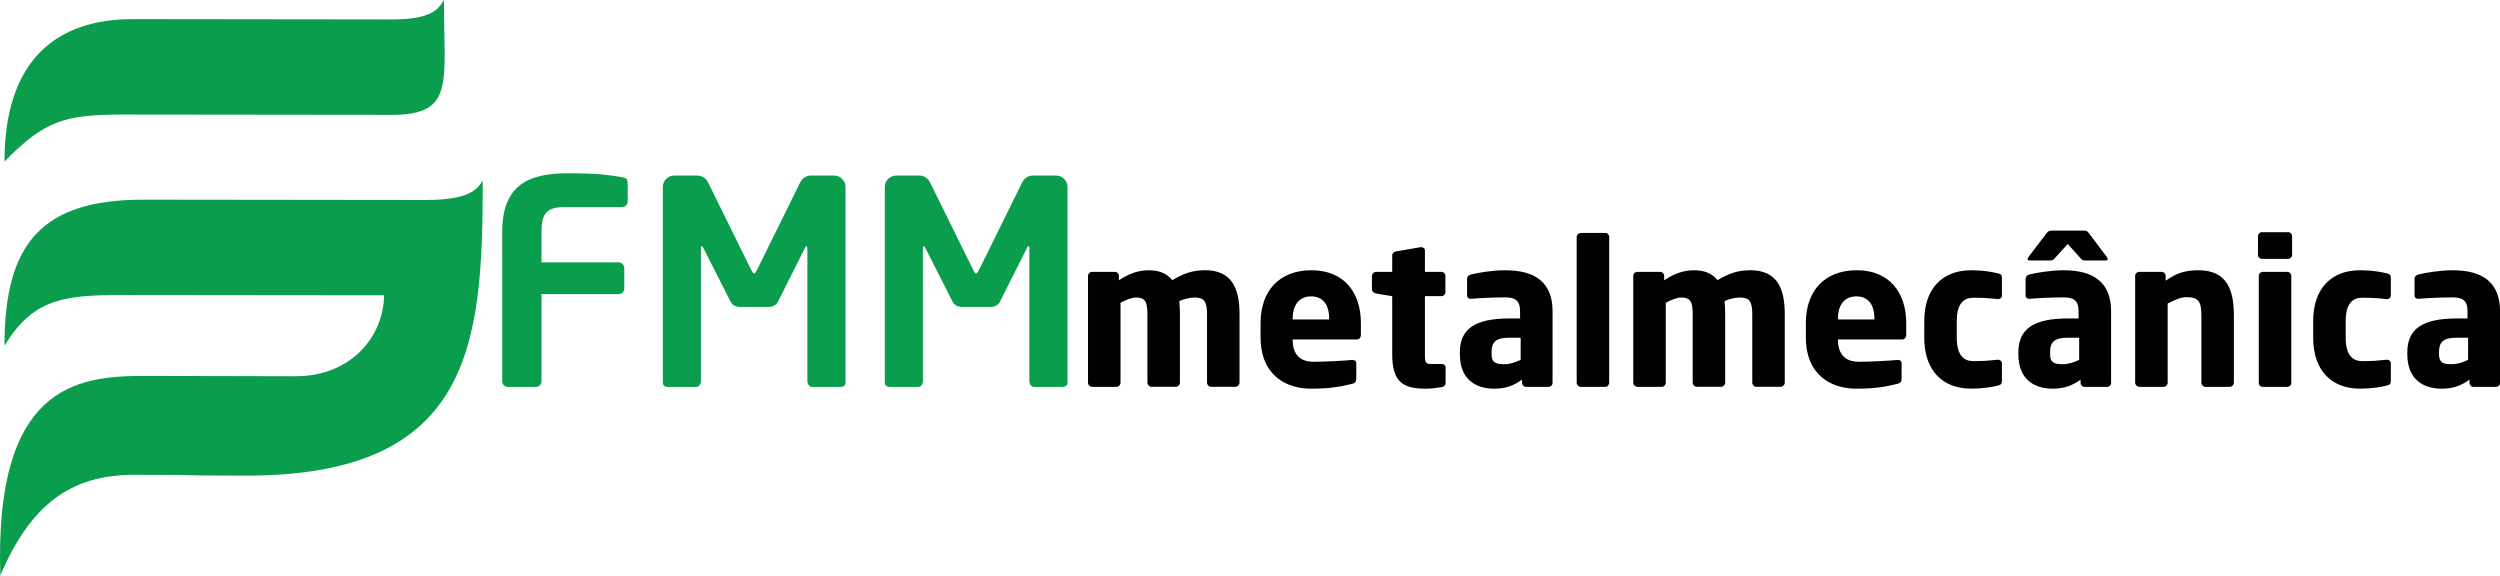 <svg xmlns="http://www.w3.org/2000/svg" width="560" height="129" viewBox="0 0 560 129" fill="none"><g clip-path="url(#clip0_3100_8724)"><path d="M549.486 60.539C546.522 60.539 543.372 61.076 541.711 61.485C541.175 61.619 540.855 61.977 540.855 62.475V66.117C540.855 66.705 541.213 66.928 541.667 66.928H541.89C543.283 66.794 546.477 66.616 549.352 66.616C551.466 66.616 552.725 67.152 552.725 69.721V71.337H550.297C542.613 71.337 539.239 73.675 539.239 78.932V79.334C539.239 85.18 543.015 87.064 546.924 87.064C549.62 87.064 551.422 86.297 553.172 85.038V85.76C553.172 86.252 553.574 86.662 554.073 86.662H559.106C559.598 86.662 560.007 86.259 560.007 85.76V69.713C560.007 63.153 555.964 60.547 549.493 60.547L549.486 60.539ZM552.851 80.593C551.772 81.129 550.513 81.583 549.165 81.583C547.274 81.583 546.336 81.226 546.336 79.334V78.932C546.336 76.728 547.147 75.648 550.29 75.648H552.851V80.593Z" fill="#020003"></path><path d="M534.6 61.217C533.342 60.904 531.316 60.539 528.621 60.539C522.284 60.539 518.151 64.583 518.151 71.91V75.685C518.151 83.013 522.284 87.056 528.621 87.056C531.316 87.056 533.342 86.699 534.6 86.379C535.278 86.2 535.546 86.021 535.546 85.343V81.345C535.546 80.898 535.144 80.578 534.69 80.578H534.6C532.94 80.756 531.681 80.891 529.12 80.891C527.094 80.891 525.434 79.677 525.434 75.678V71.903C525.434 67.904 527.094 66.69 529.12 66.69C531.681 66.69 532.94 66.824 534.6 67.003H534.69C535.136 67.003 535.546 66.69 535.546 66.236V62.237C535.546 61.56 535.278 61.381 534.6 61.202V61.217Z" fill="#020003"></path><path d="M512.529 52.006H506.691C506.193 52.006 505.79 52.409 505.79 52.907V57.084C505.79 57.582 506.193 57.985 506.691 57.985H512.529C513.027 57.985 513.43 57.582 513.43 57.084V52.907C513.43 52.409 513.027 52.006 512.529 52.006Z" fill="#020003"></path><path d="M506.87 60.904H512.35C512.849 60.904 513.251 61.306 513.251 61.805V85.76C513.251 86.259 512.849 86.662 512.35 86.662H506.87C506.371 86.662 505.969 86.259 505.969 85.76V61.805C505.969 61.306 506.371 60.904 506.87 60.904Z" fill="#020003"></path><path d="M492.438 60.539C489.564 60.539 487.583 61.128 485.111 62.878V61.798C485.111 61.306 484.709 60.897 484.21 60.897H479.176C478.685 60.897 478.275 61.299 478.275 61.798V85.708C478.275 86.2 478.722 86.654 479.221 86.654H484.657C485.148 86.654 485.558 86.207 485.558 85.708V68.001C487.084 67.189 488.477 66.564 489.78 66.564C492.52 66.564 493.109 67.599 493.109 70.741V85.708C493.109 86.2 493.511 86.654 494.01 86.654H499.446C499.937 86.654 500.391 86.207 500.391 85.708V70.741C500.391 65.074 498.954 60.539 492.438 60.539Z" fill="#020003"></path><path d="M454.588 58.343H459.22C459.801 58.343 459.942 58.209 460.3 57.807L463.174 54.657L466.004 57.807C466.361 58.209 466.495 58.343 467.083 58.343H471.715C471.983 58.343 472.117 58.209 472.117 58.03C472.117 57.896 472.073 57.762 471.938 57.583L467.984 52.326C467.582 51.79 467.404 51.648 466.771 51.648H459.577C458.952 51.648 458.766 51.827 458.364 52.326L454.365 57.583C454.231 57.762 454.186 57.896 454.186 58.03C454.186 58.209 454.32 58.343 454.588 58.343Z" fill="#020003"></path><path d="M462.363 60.539C459.399 60.539 456.249 61.076 454.588 61.485C454.052 61.619 453.732 61.977 453.732 62.475V66.117C453.732 66.705 454.09 66.928 454.544 66.928H454.767C456.16 66.794 459.354 66.616 462.229 66.616C464.343 66.616 465.602 67.152 465.602 69.721V71.337H463.174C455.49 71.337 452.116 73.675 452.116 78.932V79.334C452.116 85.18 455.892 87.064 459.801 87.064C462.497 87.064 464.299 86.297 466.049 85.038V85.76C466.049 86.252 466.451 86.661 466.95 86.661H471.983C472.475 86.661 472.884 86.259 472.884 85.76V69.713C472.884 63.153 468.841 60.547 462.37 60.547L462.363 60.539ZM465.736 80.593C464.656 81.129 463.398 81.583 462.05 81.583C460.158 81.583 459.22 81.226 459.22 79.334V78.932C459.22 76.728 460.032 75.648 463.174 75.648H465.736V80.593Z" fill="#020003"></path><path d="M447.484 61.217C446.226 60.904 444.201 60.539 441.505 60.539C435.168 60.539 431.035 64.583 431.035 71.91V75.685C431.035 83.013 435.168 87.056 441.505 87.056C444.201 87.056 446.226 86.699 447.484 86.379C448.162 86.2 448.43 86.021 448.43 85.343V81.345C448.43 80.898 448.028 80.578 447.574 80.578H447.484C445.824 80.756 444.565 80.891 442.004 80.891C439.978 80.891 438.318 79.677 438.318 75.678V71.903C438.318 67.904 439.978 66.69 442.004 66.69C444.565 66.69 445.824 66.824 447.484 67.003H447.574C448.021 67.003 448.43 66.69 448.43 66.236V62.237C448.43 61.56 448.162 61.381 447.484 61.202V61.217Z" fill="#020003"></path><path d="M415.882 60.539C408.733 60.539 404.511 65.126 404.511 72.364V75.514C404.511 84.189 410.357 87.064 415.792 87.064C419.702 87.064 422.129 86.706 425.011 85.984C425.778 85.805 425.957 85.492 425.957 84.77V81.352C425.957 80.861 425.599 80.63 425.101 80.63H424.966C423.172 80.809 419.166 81.032 416.336 81.032C412.784 81.032 411.704 78.694 411.704 76.132V76.043H426.046C426.627 76.043 426.992 75.641 426.992 74.963V72.357C426.992 65.573 423.261 60.532 415.889 60.532L415.882 60.539ZM419.881 71.553H411.697V71.374C411.697 68.09 413.358 66.385 415.83 66.385C418.302 66.385 419.873 68.045 419.873 71.374V71.553H419.881Z" fill="#020003"></path><path d="M392.053 60.539C389.134 60.539 387.332 61.262 384.726 62.744C383.468 61.217 381.807 60.539 379.424 60.539C376.818 60.539 374.659 61.53 372.775 62.788V61.798C372.775 61.306 372.373 60.897 371.874 60.897H366.751C366.259 60.897 365.85 61.299 365.85 61.798V85.708C365.85 86.2 366.296 86.654 366.795 86.654H372.231C372.723 86.654 373.132 86.207 373.132 85.708V67.815C374.525 67.092 375.694 66.645 376.55 66.645C378.62 66.645 379.156 67.502 379.156 70.376V85.701C379.156 86.192 379.603 86.647 380.102 86.647H385.538C386.029 86.647 386.439 86.2 386.439 85.701V70.376C386.439 69.386 386.394 68.351 386.305 67.457C387.653 66.824 389 66.645 389.767 66.645C391.838 66.645 392.508 67.502 392.508 70.376V85.701C392.508 86.192 392.91 86.647 393.409 86.647H398.845C399.336 86.647 399.79 86.2 399.79 85.701V70.376C399.79 64.486 397.996 60.532 392.061 60.532L392.053 60.539Z" fill="#020003"></path><path d="M359.602 52.184H354.121C353.63 52.184 353.176 52.587 353.176 53.086V85.716C353.176 86.207 353.622 86.661 354.121 86.661H359.602C360.093 86.661 360.458 86.215 360.458 85.716V53.086C360.458 52.594 360.101 52.184 359.602 52.184Z" fill="#020003"></path><path d="M337.255 60.539C334.292 60.539 331.142 61.076 329.481 61.485C328.945 61.619 328.625 61.977 328.625 62.475V66.117C328.625 66.705 328.982 66.928 329.437 66.928H329.66C331.052 66.794 334.247 66.616 337.121 66.616C339.236 66.616 340.495 67.152 340.495 69.721V71.337H338.067C330.382 71.337 327.009 73.675 327.009 78.932V79.334C327.009 85.18 330.784 87.064 334.694 87.064C337.389 87.064 339.191 86.297 340.941 85.038V85.76C340.941 86.252 341.343 86.661 341.842 86.661H346.876C347.368 86.661 347.777 86.259 347.777 85.76V69.713C347.777 63.153 343.734 60.547 337.263 60.547L337.255 60.539ZM340.629 80.593C339.549 81.129 338.29 81.583 336.943 81.583C335.051 81.583 334.113 81.226 334.113 79.334V78.932C334.113 76.728 334.925 75.648 338.067 75.648H340.629V80.593Z" fill="#020003"></path><path d="M322.869 81.538H320.665C319.317 81.538 319.183 81.226 319.183 79.424V66.34H322.869C323.36 66.34 323.77 65.938 323.77 65.439V61.798C323.77 61.306 323.368 60.897 322.869 60.897H319.183V56.131C319.183 55.684 318.825 55.364 318.371 55.364H318.237L312.757 56.31C312.265 56.399 311.856 56.712 311.856 57.211V60.897H308.259C307.768 60.897 307.313 61.344 307.313 61.843V64.806C307.313 65.298 307.76 65.663 308.259 65.752L311.856 66.34V79.379C311.856 85.76 314.462 87.064 319.406 87.064C320.709 87.064 321.61 86.93 322.958 86.706C323.494 86.617 323.815 86.259 323.815 85.805V82.298C323.815 81.806 323.457 81.531 322.869 81.531V81.538Z" fill="#020003"></path><path d="M293.738 60.539C286.59 60.539 282.368 65.126 282.368 72.364V75.514C282.368 84.189 288.213 87.064 293.649 87.064C297.559 87.064 299.986 86.706 302.86 85.984C303.627 85.805 303.806 85.492 303.806 84.77V81.352C303.806 80.861 303.449 80.63 302.95 80.63H302.816C301.014 80.809 297.015 81.032 294.185 81.032C290.633 81.032 289.554 78.694 289.554 76.132V76.043H303.895C304.484 76.043 304.841 75.641 304.841 74.963V72.357C304.841 65.573 301.11 60.532 293.738 60.532V60.539ZM297.745 71.553H289.561V71.374C289.561 68.09 291.222 66.385 293.694 66.385C296.166 66.385 297.737 68.045 297.737 71.374V71.553H297.745Z" fill="#020003"></path><path d="M269.917 60.539C266.998 60.539 265.196 61.262 262.59 62.744C261.332 61.217 259.671 60.539 257.288 60.539C254.682 60.539 252.523 61.53 250.639 62.788V61.798C250.639 61.306 250.237 60.897 249.738 60.897H244.615C244.123 60.897 243.714 61.299 243.714 61.798V85.708C243.714 86.2 244.16 86.654 244.659 86.654H250.095C250.587 86.654 250.996 86.207 250.996 85.708V67.815C252.389 67.092 253.558 66.645 254.414 66.645C256.484 66.645 257.02 67.502 257.02 70.376V85.701C257.02 86.192 257.467 86.647 257.966 86.647H263.402C263.893 86.647 264.303 86.2 264.303 85.701V70.376C264.303 69.386 264.258 68.351 264.169 67.457C265.517 66.824 266.864 66.645 267.631 66.645C269.701 66.645 270.372 67.502 270.372 70.376V85.701C270.372 86.192 270.774 86.647 271.273 86.647H276.709C277.2 86.647 277.654 86.2 277.654 85.701V70.376C277.654 64.486 275.86 60.532 269.925 60.532L269.917 60.539Z" fill="#020003"></path><path d="M231.33 39.324C230.31 39.324 229.417 39.965 228.97 40.851L219.349 60.353C219.029 60.926 218.902 61.247 218.649 61.247C218.396 61.247 218.269 60.926 217.949 60.353L208.328 40.851C207.882 39.957 206.988 39.324 205.968 39.324H200.74C199.34 39.324 198.194 40.471 198.194 41.871V85.716C198.194 86.356 198.7 86.669 199.281 86.669H205.715C206.288 86.669 206.735 86.028 206.735 85.395V55.759C206.735 55.312 206.802 55.118 206.928 55.118C206.995 55.118 207.122 55.312 207.249 55.498L213.429 67.673C213.809 68.373 214.643 68.76 215.469 68.76H221.903C222.73 68.76 223.564 68.38 223.943 67.673L230.064 55.498C230.191 55.304 230.318 55.118 230.385 55.118C230.511 55.118 230.578 55.312 230.578 55.759V85.395C230.578 86.036 231.025 86.669 231.598 86.669H238.032C238.605 86.669 239.119 86.348 239.119 85.716V41.871C239.119 40.471 237.972 39.324 236.573 39.324H231.33Z" fill="#0A9D4D"></path><path d="M181.603 39.324C180.583 39.324 179.689 39.965 179.243 40.851L169.622 60.353C169.302 60.926 169.175 61.247 168.922 61.247C168.669 61.247 168.542 60.926 168.222 60.353L158.601 40.851C158.154 39.957 157.261 39.324 156.241 39.324H151.013C149.613 39.324 148.467 40.471 148.467 41.871V85.716C148.467 86.356 148.973 86.669 149.554 86.669H155.988C156.561 86.669 157.008 86.028 157.008 85.395V55.759C157.008 55.312 157.075 55.118 157.201 55.118C157.268 55.118 157.395 55.312 157.522 55.498L163.702 67.673C164.082 68.373 164.916 68.76 165.742 68.76H172.176C173.003 68.76 173.837 68.38 174.216 67.673L180.337 55.498C180.464 55.304 180.591 55.118 180.658 55.118C180.784 55.118 180.851 55.312 180.851 55.759V85.395C180.851 86.036 181.298 86.669 181.871 86.669H188.305C188.878 86.669 189.392 86.348 189.392 85.716V41.871C189.392 40.471 188.245 39.324 186.845 39.324H181.603Z" fill="#0A9D4D"></path><path d="M139.33 39.704C137.29 39.384 134.802 38.81 127.222 38.81C118.934 38.81 112.5 41.044 112.5 51.872V85.395C112.5 86.095 113.074 86.669 113.774 86.669H120.021C120.721 86.669 121.295 86.095 121.295 85.395V65.893H138.563C139.263 65.893 139.836 65.32 139.836 64.62V60.033C139.836 59.333 139.263 58.76 138.563 58.76H121.295V51.879C121.295 47.672 122.635 46.398 126.328 46.398H139.33C140.03 46.398 140.603 45.825 140.603 45.125V41.044C140.603 40.151 140.283 39.831 139.33 39.704Z" fill="#0A9D4D"></path><path fill-rule="evenodd" clip-rule="evenodd" d="M95.426 44.798C73.623 44.775 54.002 44.745 32.198 44.723C9.435 44.723 1.005 54.381 1.005 77.458C7.945 65.923 15.809 66.087 30.024 66.087L86.036 66.147C85.894 75.462 78.59 84.278 66.243 84.278L32.198 84.204C16.985 84.204 -1.281 86.632 0.075 128.912C6.806 113.081 15.816 106.357 30.032 106.357C51.827 106.379 33.33 106.513 55.133 106.543C105.933 106.543 108.137 76.929 108.137 40.434C106.849 42.541 104.95 44.79 95.433 44.79L95.426 44.798Z" fill="#0A9D4D"></path><path fill-rule="evenodd" clip-rule="evenodd" d="M27.671 25.66C47.702 25.683 67.733 25.705 87.763 25.727C101.941 25.727 99.439 18.609 99.439 0C98.255 2.107 96.513 4.356 87.763 4.356C67.733 4.334 49.697 4.311 29.666 4.282C13.009 4.289 1.005 13.113 1.005 36.197C10.038 26.926 14.61 25.66 27.671 25.66Z" fill="#0A9D4D"></path></g><defs><clipPath id="clip0_3100_8724"><rect width="560" height="128.92" fill="white"></rect></clipPath></defs></svg>